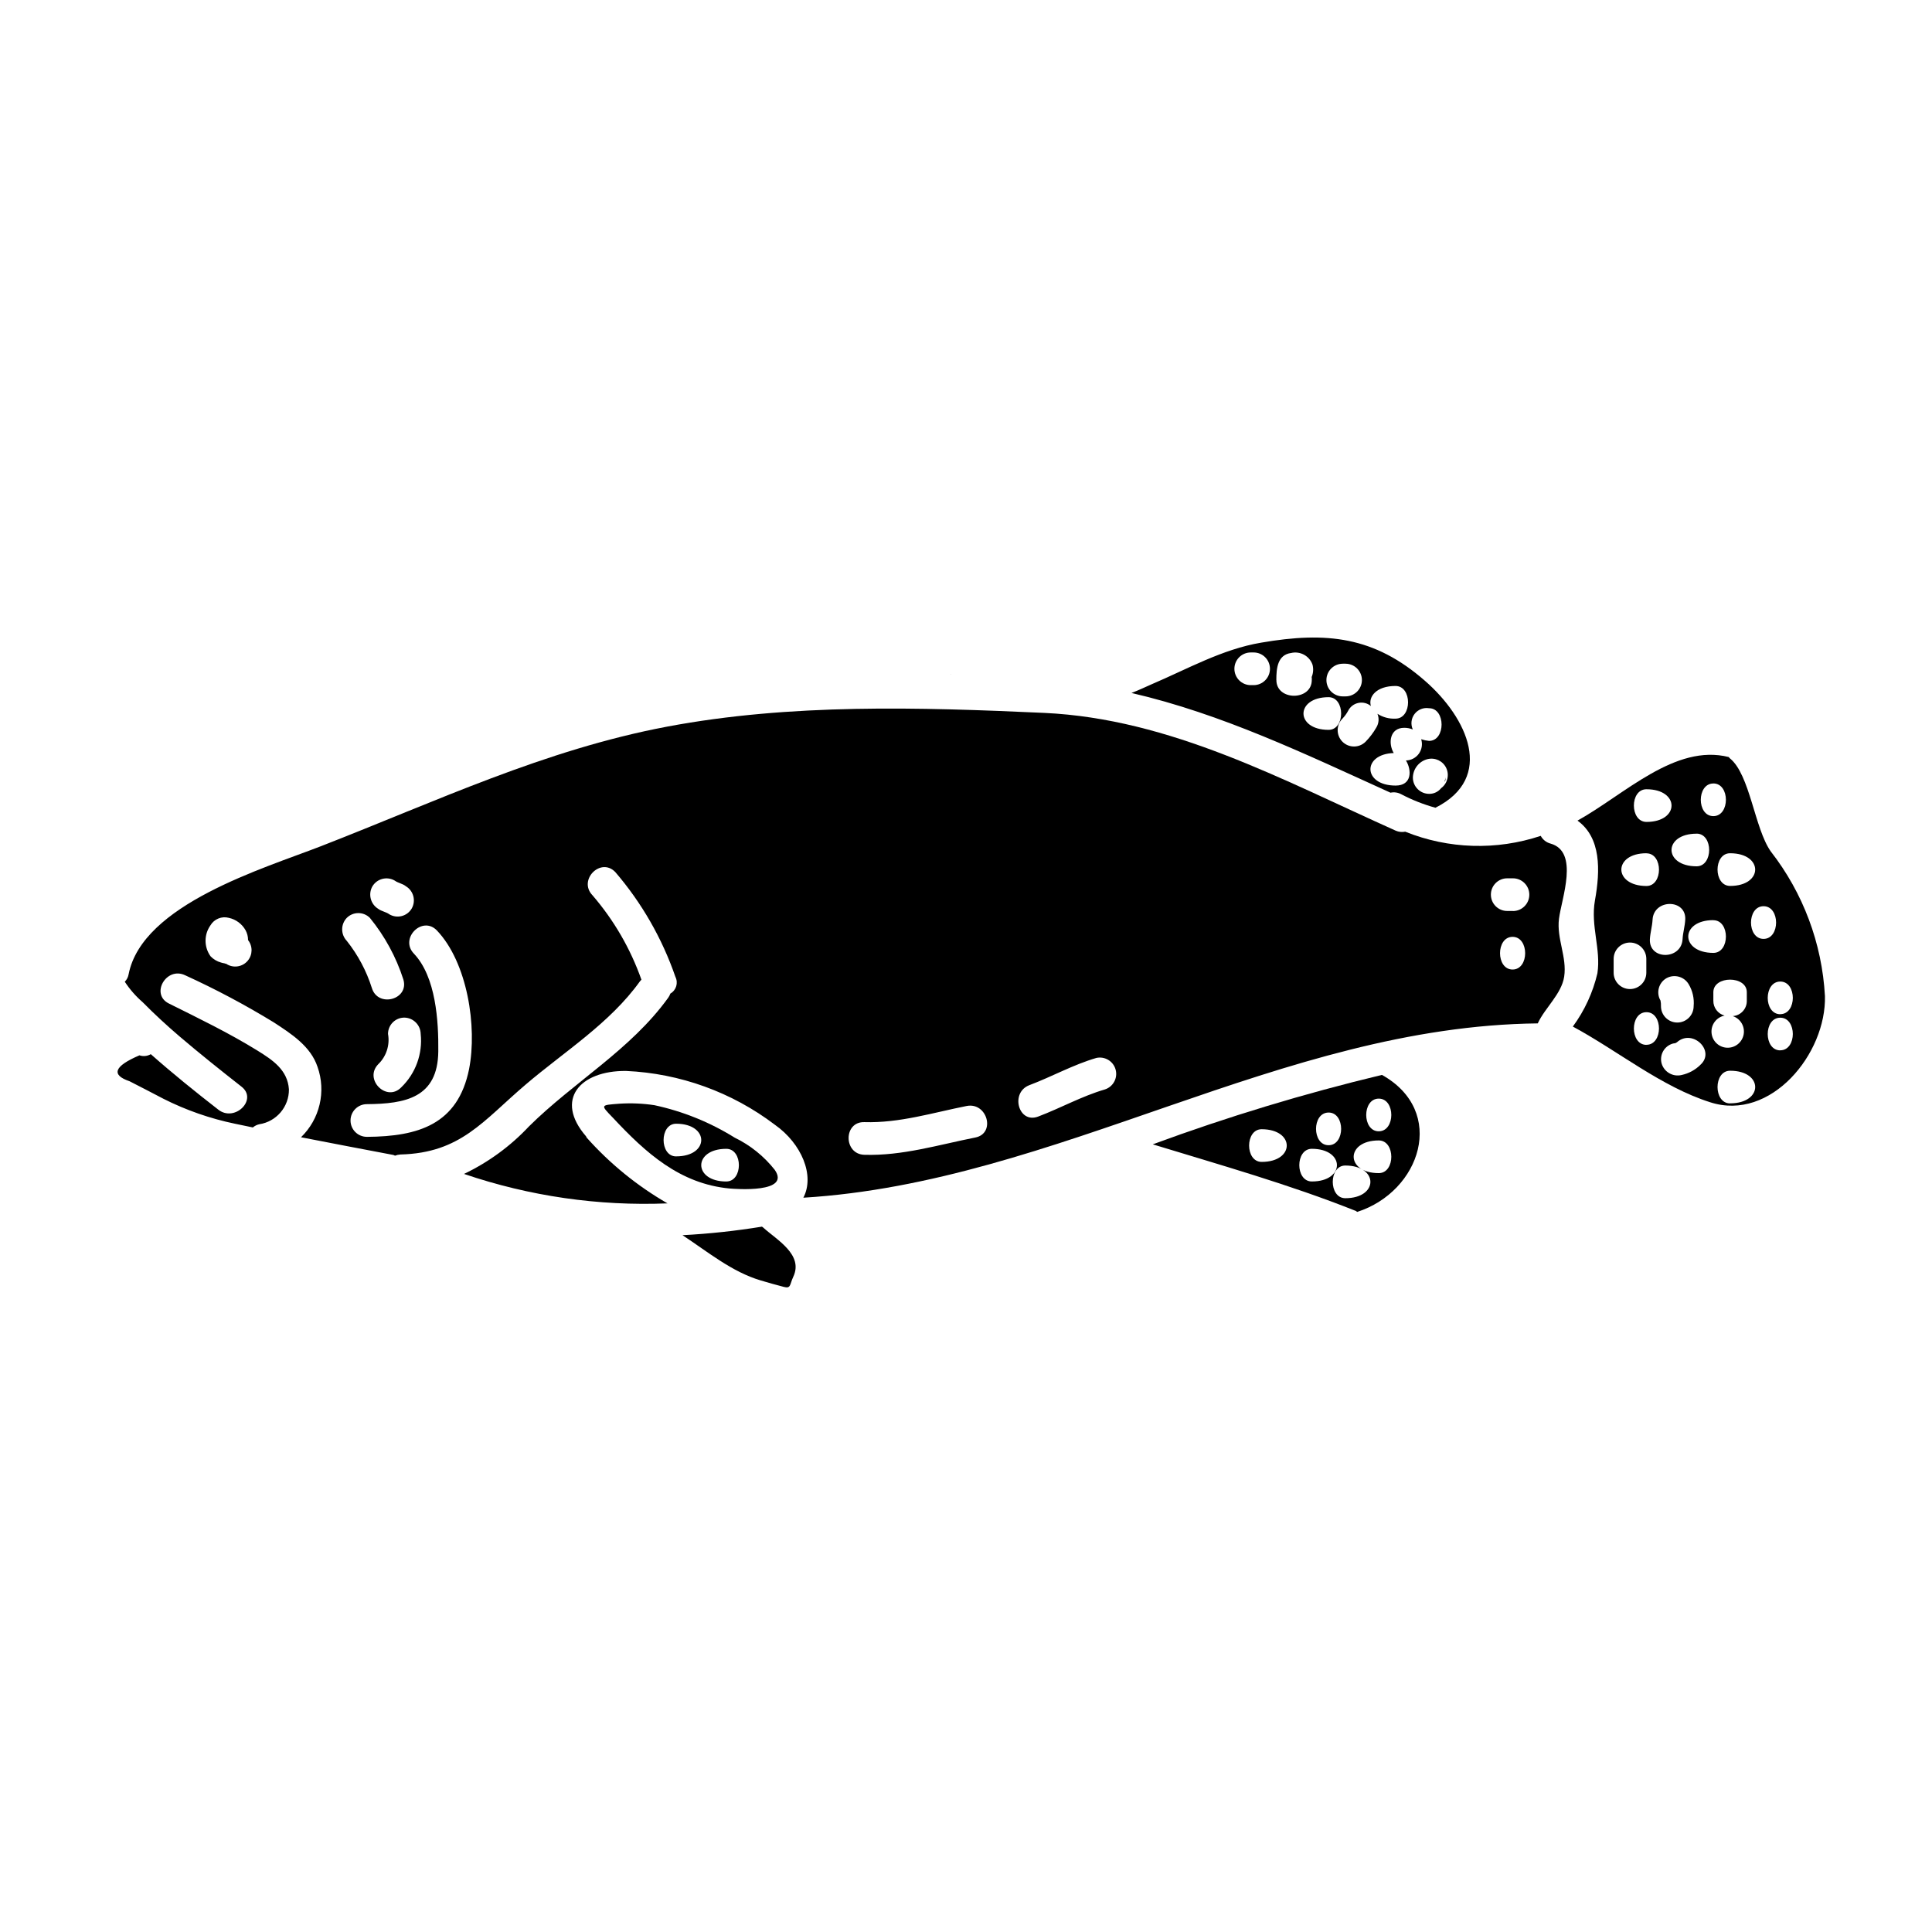 <?xml version="1.0" encoding="UTF-8"?>
<!-- Uploaded to: SVG Repo, www.svgrepo.com, Generator: SVG Repo Mixer Tools -->
<svg fill="#000000" width="800px" height="800px" version="1.1" viewBox="144 144 512 512" xmlns="http://www.w3.org/2000/svg">
 <g>
  <path d="m346.24 469.3c-0.086-0.09-0.219-0.133-0.309-0.223v-0.004c-6.973 1.137-14.004 1.895-21.062 2.266 6.738 4.434 13.078 9.707 20.66 11.969 2.039 0.621 4.078 1.18 6.164 1.727 1.949 0.531 1.551-0.574 2.527-2.66 2.789-5.894-4.387-9.797-7.981-13.074z"/>
  <path d="m515.32 354.47c2.891 1.52 5.938 2.723 9.086 3.59 15.875-7.981 8.469-23.852-2.789-33.648-13.434-11.75-26.117-13.078-43.359-10.109-10.332 1.727-19.598 7.004-29.172 11.082-1.508 0.664-3.371 1.551-5.231 2.258 23.984 5.543 46.051 16.18 68.629 26.422l-0.004 0.008c0.965-0.215 1.973-0.07 2.84 0.398zm10.629-1.641h-0.004c-0.762 0.988-1.941 1.562-3.191 1.551-2.391 0-4.328-1.938-4.328-4.328 0.055-2.32 1.648-4.316 3.898-4.879 1.996-0.484 4.059 0.492 4.941 2.348 0.879 1.852 0.34 4.07-1.297 5.309zm-26.117-32.941h0.754v0.004c2.391 0 4.332 1.938 4.332 4.328s-1.941 4.328-4.332 4.328h-0.754c-2.391-0.004-4.324-1.949-4.316-4.34 0.004-2.391 1.949-4.324 4.34-4.316zm-23.617 5.676h-0.754v0.004c-2.391 0-4.332-1.941-4.332-4.332s1.941-4.328 4.332-4.328h0.754c2.391-0.004 4.332 1.934 4.336 4.324 0.004 2.391-1.934 4.332-4.324 4.336zm6.027-1.379c0-3.059 0.312-6.648 3.906-7.137l-0.004 0.004c2.394-0.57 4.836 0.746 5.676 3.059 0.301 1.102 0.223 2.273-0.223 3.324 0 0.086 0.043 0.086 0.043 0.219v0.531c0.012 5.594-9.43 5.594-9.383 0.004zm13.848 4.574c4.434 0 4.434 8.66 0 8.66-8.871-0.004-8.871-8.66 0-8.66zm3.68 5.672c0.598-0.621 1.105-1.32 1.508-2.082 0.543-1.066 1.539-1.832 2.715-2.07 1.172-0.242 2.391 0.062 3.309 0.828-0.75-2.441 1.422-5.32 6.519-5.32 4.438 0 4.438 8.66 0 8.66-1.691 0.082-3.363-0.367-4.785-1.285 0.48 1.172 0.379 2.504-0.27 3.59-0.793 1.391-1.762 2.672-2.879 3.816-1.695 1.688-4.438 1.684-6.129-0.012-1.688-1.695-1.684-4.438 0.012-6.125zm13.582 9.133c-1.508-2.527-1.105-6.691 2.793-6.691 0.777 0 1.543 0.148 2.262 0.441-0.613-1.348-0.434-2.926 0.465-4.102 0.898-1.176 2.375-1.762 3.836-1.527 4.434 0 4.434 8.66 0 8.66-0.707-0.07-1.406-0.219-2.082-0.441 0.41 1.301 0.184 2.715-0.609 3.824-0.793 1.105-2.062 1.773-3.426 1.805 1.551 2.527 1.637 6.652-2.754 6.652-8.703-0.02-8.879-8.355-0.484-8.621z"/>
  <path d="m527.08 350.04c-0.059 0.402-0.164 0.801-0.312 1.18l0.27-0.395c0-0.254 0.043-0.52 0.043-0.785z"/>
  <path d="m349.3 454c-2.848-3.598-6.469-6.508-10.598-8.512-6.543-4.074-13.742-6.984-21.277-8.602-3.066-0.465-6.172-0.594-9.266-0.395-5.055 0.395-5.055 0.27-1.82 3.637 0.043 0 0.043 0.043 0.09 0.09 8.66 9.266 17.711 17.512 30.945 18.75 1.551 0.129 16.316 1.281 11.926-4.969zm-26.117-3.543c-4.434 0-4.434-8.66 0-8.66 8.871 0.012 8.871 8.652 0.004 8.652zm13.301 6.652c-8.863 0-8.863-8.66 0-8.66 4.438 0.008 4.438 8.652 0.004 8.652z"/>
  <path d="m510.23 428.86c-20.59 4.938-40.871 11.082-60.738 18.402 18.043 5.512 36.176 10.629 53.688 17.598 0.219 0.043 0.312 0.223 0.488 0.312 16.805-5.41 23.852-26.645 6.562-36.312zm-14.141 9.973c4.434 0 4.434 8.66 0 8.66-4.434 0.004-4.438-8.656 0-8.656zm-17.738 13.082c-4.434 0-4.434-8.66 0-8.66 8.867 0.016 8.867 8.66 0 8.66zm13.301 5.188c-4.434 0-4.434-8.66 0-8.66 8.867 0.016 8.867 8.66 0 8.66zm8.867 4.434c-4.434 0-4.434-8.66 0-8.66 8.867 0.016 8.867 8.66 0 8.66zm8.867-6.648c-8.867 0-8.867-8.66 0-8.66 4.434 0.012 4.434 8.66 0 8.66zm0-11.082c-4.434 0-4.434-8.66 0-8.66s4.434 8.656 0 8.656z"/>
  <path d="m554.88 367.55c-1.102-0.297-2.031-1.035-2.57-2.039-11.719 3.902-24.449 3.512-35.906-1.105-0.852 0.168-1.73 0.074-2.527-0.27-29.973-13.434-59.629-29.656-93.148-31.211-33.16-1.508-67.164-2.527-99.926 3.637-32.453 6.117-61.227 19.816-91.773 31.699-15.16 5.902-47.305 15.383-50.941 33.914-0.125 0.754-0.48 1.449-1.02 1.996 1.316 2.012 2.906 3.832 4.723 5.406 3.148 3.191 6.426 6.207 9.797 9.09 5.363 4.57 10.863 8.957 16.406 13.305 4.387 3.414-1.773 9.484-6.117 6.117-6.074-4.723-12.102-9.578-17.914-14.719v-0.004c-0.91 0.535-2.012 0.648-3.012 0.309-6.738 2.883-7.582 5.188-2.613 6.871 2.969 1.508 5.938 3.059 8.91 4.609v0.004c6.031 3.047 12.441 5.285 19.062 6.652 1.551 0.355 3.148 0.621 4.699 0.977v-0.004c0.484-0.41 1.062-0.699 1.684-0.84 4.566-0.695 7.926-4.648 7.871-9.266-0.355-5.144-4.301-7.758-8.379-10.285-7.539-4.656-15.516-8.512-23.449-12.461-4.969-2.481-0.621-9.93 4.387-7.445v-0.004c8.066 3.68 15.902 7.848 23.465 12.477 4.609 3.016 9.754 6.297 11.57 11.809v-0.004c1.125 3.199 1.309 6.656 0.531 9.953-0.777 3.301-2.484 6.309-4.922 8.668 8.156 1.598 16.359 3.148 24.516 4.699l0.004 0.004c0.133 0.051 0.266 0.109 0.395 0.176 0.453-0.176 0.93-0.281 1.414-0.312 16.008-0.395 21.945-8.953 33.207-18.531 10.285-8.777 22.301-16.223 30.281-27.355 0.121-0.152 0.254-0.301 0.395-0.438-2.898-8.207-7.305-15.801-12.988-22.391-3.856-4.035 2.215-10.156 6.074-6.121 7.008 8.164 12.41 17.582 15.918 27.754 0.805 1.598 0.223 3.547-1.332 4.438-0.141 0.391-0.332 0.766-0.574 1.105-9.938 13.801-24.984 22.289-36.898 34.098-4.902 5.231-10.742 9.5-17.211 12.594 17.34 5.906 35.621 8.551 53.922 7.805-8.023-4.625-15.254-10.508-21.414-17.422-0.086-0.133-0.086-0.219-0.176-0.355-8.379-9.668-1.684-17.426 10.598-17.32h-0.004c14.297 0.637 28.062 5.613 39.461 14.266 7.051 4.965 10.629 13.434 7.539 19.328 67.387-4.082 126.48-45.445 194.62-46.195 0-0.043 0-0.043 0.047-0.09 1.906-4.078 6.25-7.715 6.957-12.281 0.789-5.188-2.039-10.109-1.375-15.352 0.664-5.352 5.449-17.793-2.266-19.938zm-350.63 32.059c-0.066-0.039-0.125-0.082-0.18-0.133-0.176-0.043-0.395-0.133-0.578-0.176v-0.004c-0.312-0.051-0.625-0.125-0.93-0.219-1.047-0.289-2-0.855-2.754-1.641-1.766-2.445-1.781-5.742-0.043-8.203 0.996-1.684 2.988-2.5 4.875-1.996 1.879 0.41 3.492 1.605 4.434 3.281 0.438 0.805 0.668 1.703 0.664 2.617 1.273 1.621 1.234 3.91-0.098 5.481-1.332 1.57-3.59 1.984-5.391 0.992zm38.434-20.703c1.215-2.043 3.844-2.734 5.906-1.551 0.891 0.664 2.086 0.789 2.973 1.508h-0.004c2.035 1.223 2.723 3.84 1.551 5.902-1.207 2.055-3.844 2.746-5.902 1.551-0.887-0.664-2.082-0.789-2.969-1.465-2.031-1.242-2.719-3.871-1.555-5.949zm4.144 39.102v-0.004c0-2.391 1.938-4.328 4.328-4.328 2.375 0.043 4.289 1.957 4.332 4.328 0.555 5.258-1.344 10.473-5.144 14.145-3.879 4.019-9.984-2.102-6.113-6.113 2.156-2.074 3.133-5.09 2.598-8.035zm-10.922-30.766c1.691-1.684 4.422-1.684 6.113 0 3.949 4.832 6.957 10.363 8.867 16.301 1.637 5.344-6.711 7.617-8.336 2.297v0.004c-1.434-4.539-3.684-8.773-6.644-12.5-1.637-1.707-1.637-4.398 0-6.106zm32.406 40.078c-2.973 14.672-13.434 17.867-27.086 17.957l-0.004-0.004c-2.391 0-4.328-1.938-4.328-4.328s1.938-4.332 4.328-4.332c10.152-0.086 18.793-1.641 18.93-13.965 0.09-8.027-0.617-19.77-6.473-25.934-3.856-4.035 2.258-10.156 6.117-6.121 8.07 8.48 10.715 25.504 8.516 36.719zm134.17 18.129c-9.77 1.938-19.355 4.891-29.414 4.586-5.562-0.164-5.578-8.812 0-8.66 9.285 0.285 18.105-2.492 27.113-4.277 5.449-1.066 7.766 7.266 2.301 8.352zm34.359-12.746c-6.144 1.789-11.758 4.949-17.734 7.203-5.223 1.969-7.477-6.387-2.293-8.336 5.981-2.254 11.574-5.406 17.73-7.203h-0.004c2.25-0.496 4.496 0.855 5.109 3.078 0.613 2.219-0.621 4.531-2.809 5.258zm108.01-31.77c-4.438 0-4.438-8.66 0-8.66 4.438 0.004 4.449 8.66 0 8.66zm0.086-15.516h-1.508c-2.391 0-4.328-1.938-4.328-4.328 0-2.391 1.938-4.328 4.328-4.328h1.508c2.398-0.004 4.344 1.934 4.348 4.332 0.004 2.394-1.934 4.34-4.332 4.344z"/>
  <path d="m602.45 344.98c-0.133-0.086-0.18-0.219-0.312-0.355-14.234-3.59-27.621 9.93-40.082 16.848 6.25 4.523 6.074 13.121 4.613 21.191-1.18 6.738 1.637 12.859 0.664 19.242h0.004c-1.195 5.109-3.41 9.918-6.519 14.145 12.012 6.473 23.449 15.961 36.445 20.074 16.004 5.144 30.77-12.855 30.367-28.195h-0.004c-0.773-13.934-5.785-27.297-14.363-38.305-4.301-6.113-5.496-20.344-10.812-24.645zm0.043 25.141c8.863 0 8.863 8.66 0 8.66-4.438-0.016-4.438-8.66 0-8.66zm-4.438-18.5c4.438 0 4.438 8.66 0 8.66s-4.434-8.648 0-8.648zm-4.434 13.301c4.434 0 4.434 8.66 0 8.66-8.867-0.008-8.867-8.648 0-8.648zm-3.016 22.785c-0.086 1.773-0.621 3.461-0.707 5.188-0.312 5.543-8.953 5.586-8.66 0 0.09-1.727 0.621-3.414 0.711-5.188 0.324-5.531 8.969-5.531 8.66 0.012zm-10.281-34.547c8.867 0 8.867 8.66 0 8.66-4.438-0.035-4.438-8.66 0-8.66zm0 16.98c4.434 0 4.434 8.66 0 8.66-8.867-0.035-8.867-8.68 0-8.68zm-8.691 31.652v-3.68c0-2.391 1.938-4.328 4.328-4.328s4.332 1.938 4.332 4.328v3.68c-0.008 2.391-1.949 4.324-4.34 4.32-2.391-0.004-4.328-1.949-4.32-4.34zm8.691 19.109c-4.438 0-4.438-8.66 0-8.66 4.434 0 4.43 8.641 0 8.641zm3.723-11.75c-1.195-2.059-0.5-4.695 1.551-5.902 2.062-1.164 4.68-0.477 5.902 1.551 1.059 1.758 1.523 3.809 1.332 5.852 0 2.391-1.938 4.332-4.328 4.332-2.394 0-4.332-1.941-4.332-4.332 0.02-0.508-0.023-1.02-0.125-1.52zm10.508 17.113c-1.352 1.309-3.039 2.215-4.875 2.617-2.297 0.574-4.637-0.754-5.324-3.016-0.309-1.105-0.168-2.289 0.398-3.289 0.566-1 1.512-1.73 2.617-2.031 0.445-0.09 0.617 0 1.062-0.359 4.168-3.656 10.328 2.422 6.121 6.059zm3.5-38.395c4.438 0 4.438 8.66 0 8.66-8.863-0.031-8.863-8.68 0-8.68zm2.973 25.27c-1.777-0.477-3-2.098-2.973-3.938v-2.258c0-4.438 8.867-4.438 8.867 0v2.258c0.043 2.137-1.594 3.93-3.723 4.078 2.055 0.676 3.285 2.769 2.879 4.894-0.406 2.121-2.328 3.613-4.484 3.481-2.16-0.133-3.883-1.848-4.023-4.004-0.145-2.156 1.336-4.086 3.457-4.504zm1.465 23.277c-4.438 0-4.438-8.66 0-8.66 8.867-0.008 8.867 8.641 0 8.641zm13.301-14.055c-4.438 0-4.438-8.66 0-8.66 4.434 0 4.43 8.641-0.004 8.641zm0-9.578c-4.438 0-4.438-8.66 0-8.66 4.434 0.004 4.43 8.641-0.004 8.641zm-4.434-19.965c-4.434 0-4.434-8.66 0-8.66 4.43 0 4.43 8.66 0 8.66z"/>
  <path d="m395.86 322.64h0.129c0-0.023-0.02-0.043-0.043-0.043-0.035 0.004-0.062 0.02-0.086 0.043z"/>
 </g>
</svg>